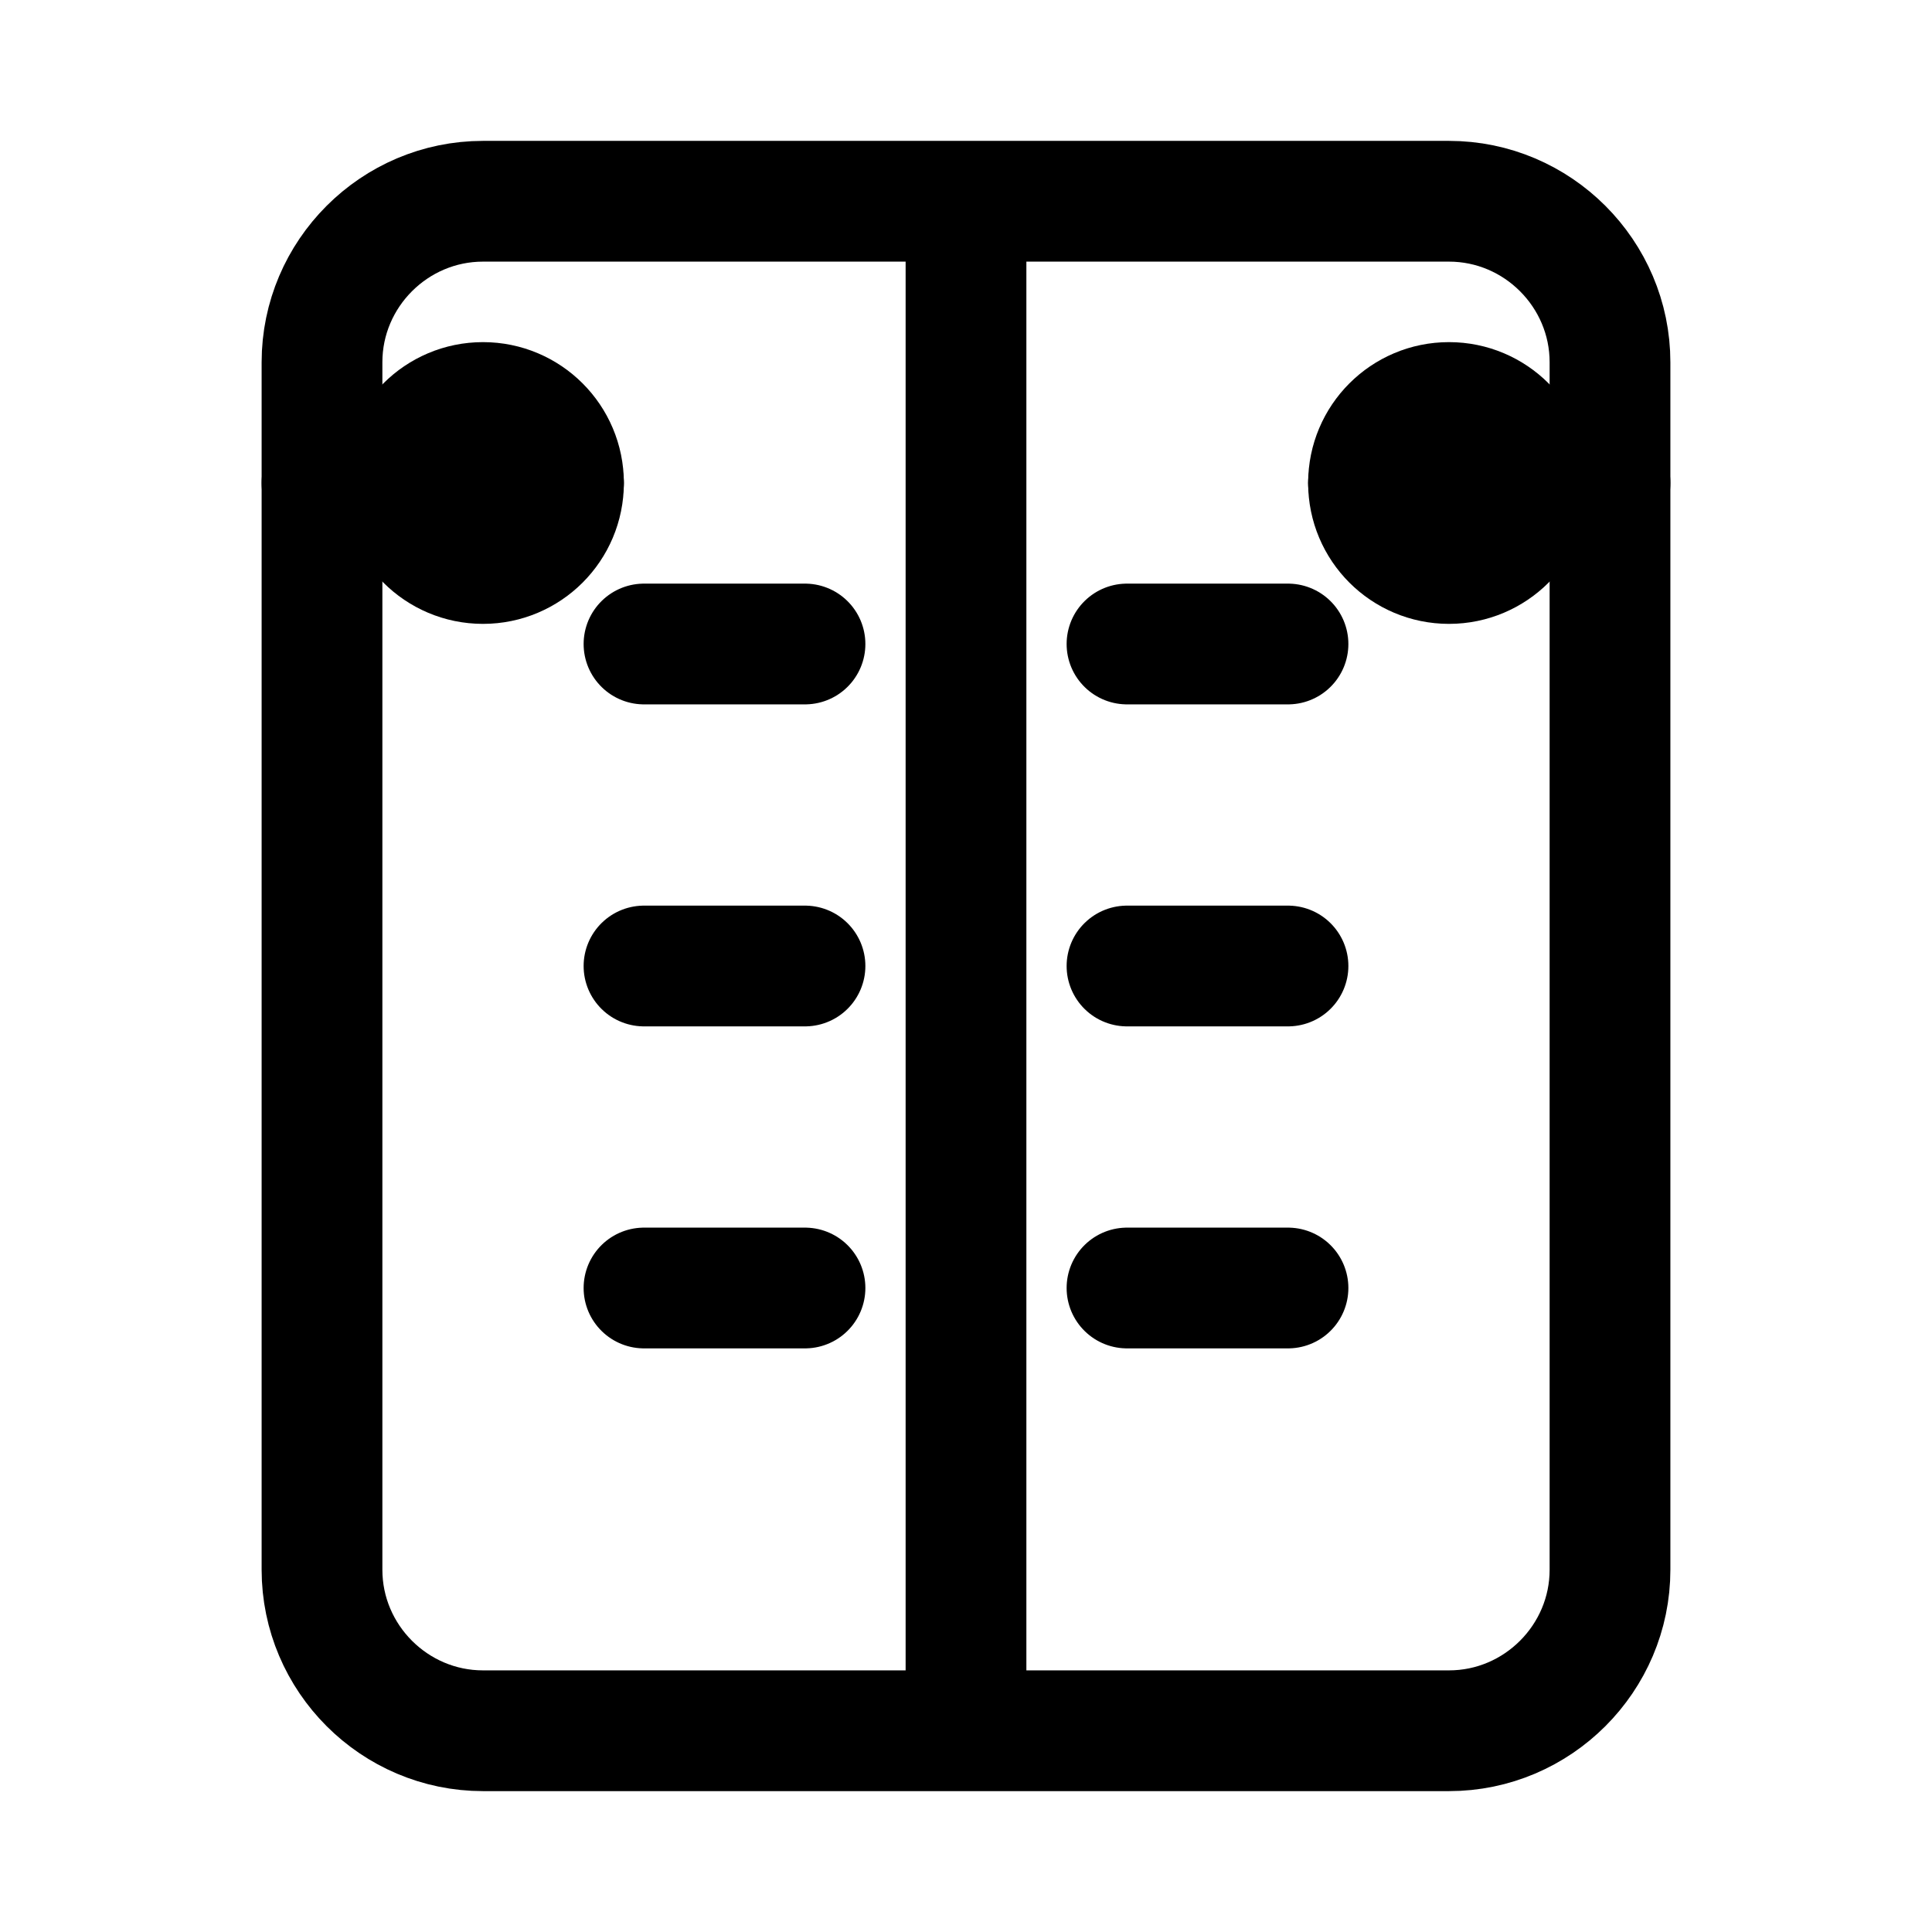 <svg xmlns="http://www.w3.org/2000/svg" viewBox="0 0 24 24" fill="none" stroke="currentColor" stroke-width="1.5" stroke-linecap="round" stroke-linejoin="round">
  <path d="M4 19.5V4.5c0-1.1.9-2 2-2h12c1.1 0 2 .9 2 2v15c0 1.1-.9 2-2 2H6c-1.1 0-2-.9-2-2z" />
  <path d="M12 3v18" />
  <path d="M8 8h2" />
  <path d="M8 12h2" />
  <path d="M8 16h2" />
  <path d="M14 8h2" />
  <path d="M14 12h2" />
  <path d="M14 16h2" />
  <path d="M4 6h3" />
  <path d="M17 6h3" />
  <circle cx="6" cy="6" r="1" fill="currentColor" />
  <circle cx="18" cy="6" r="1" fill="currentColor" />
</svg>
